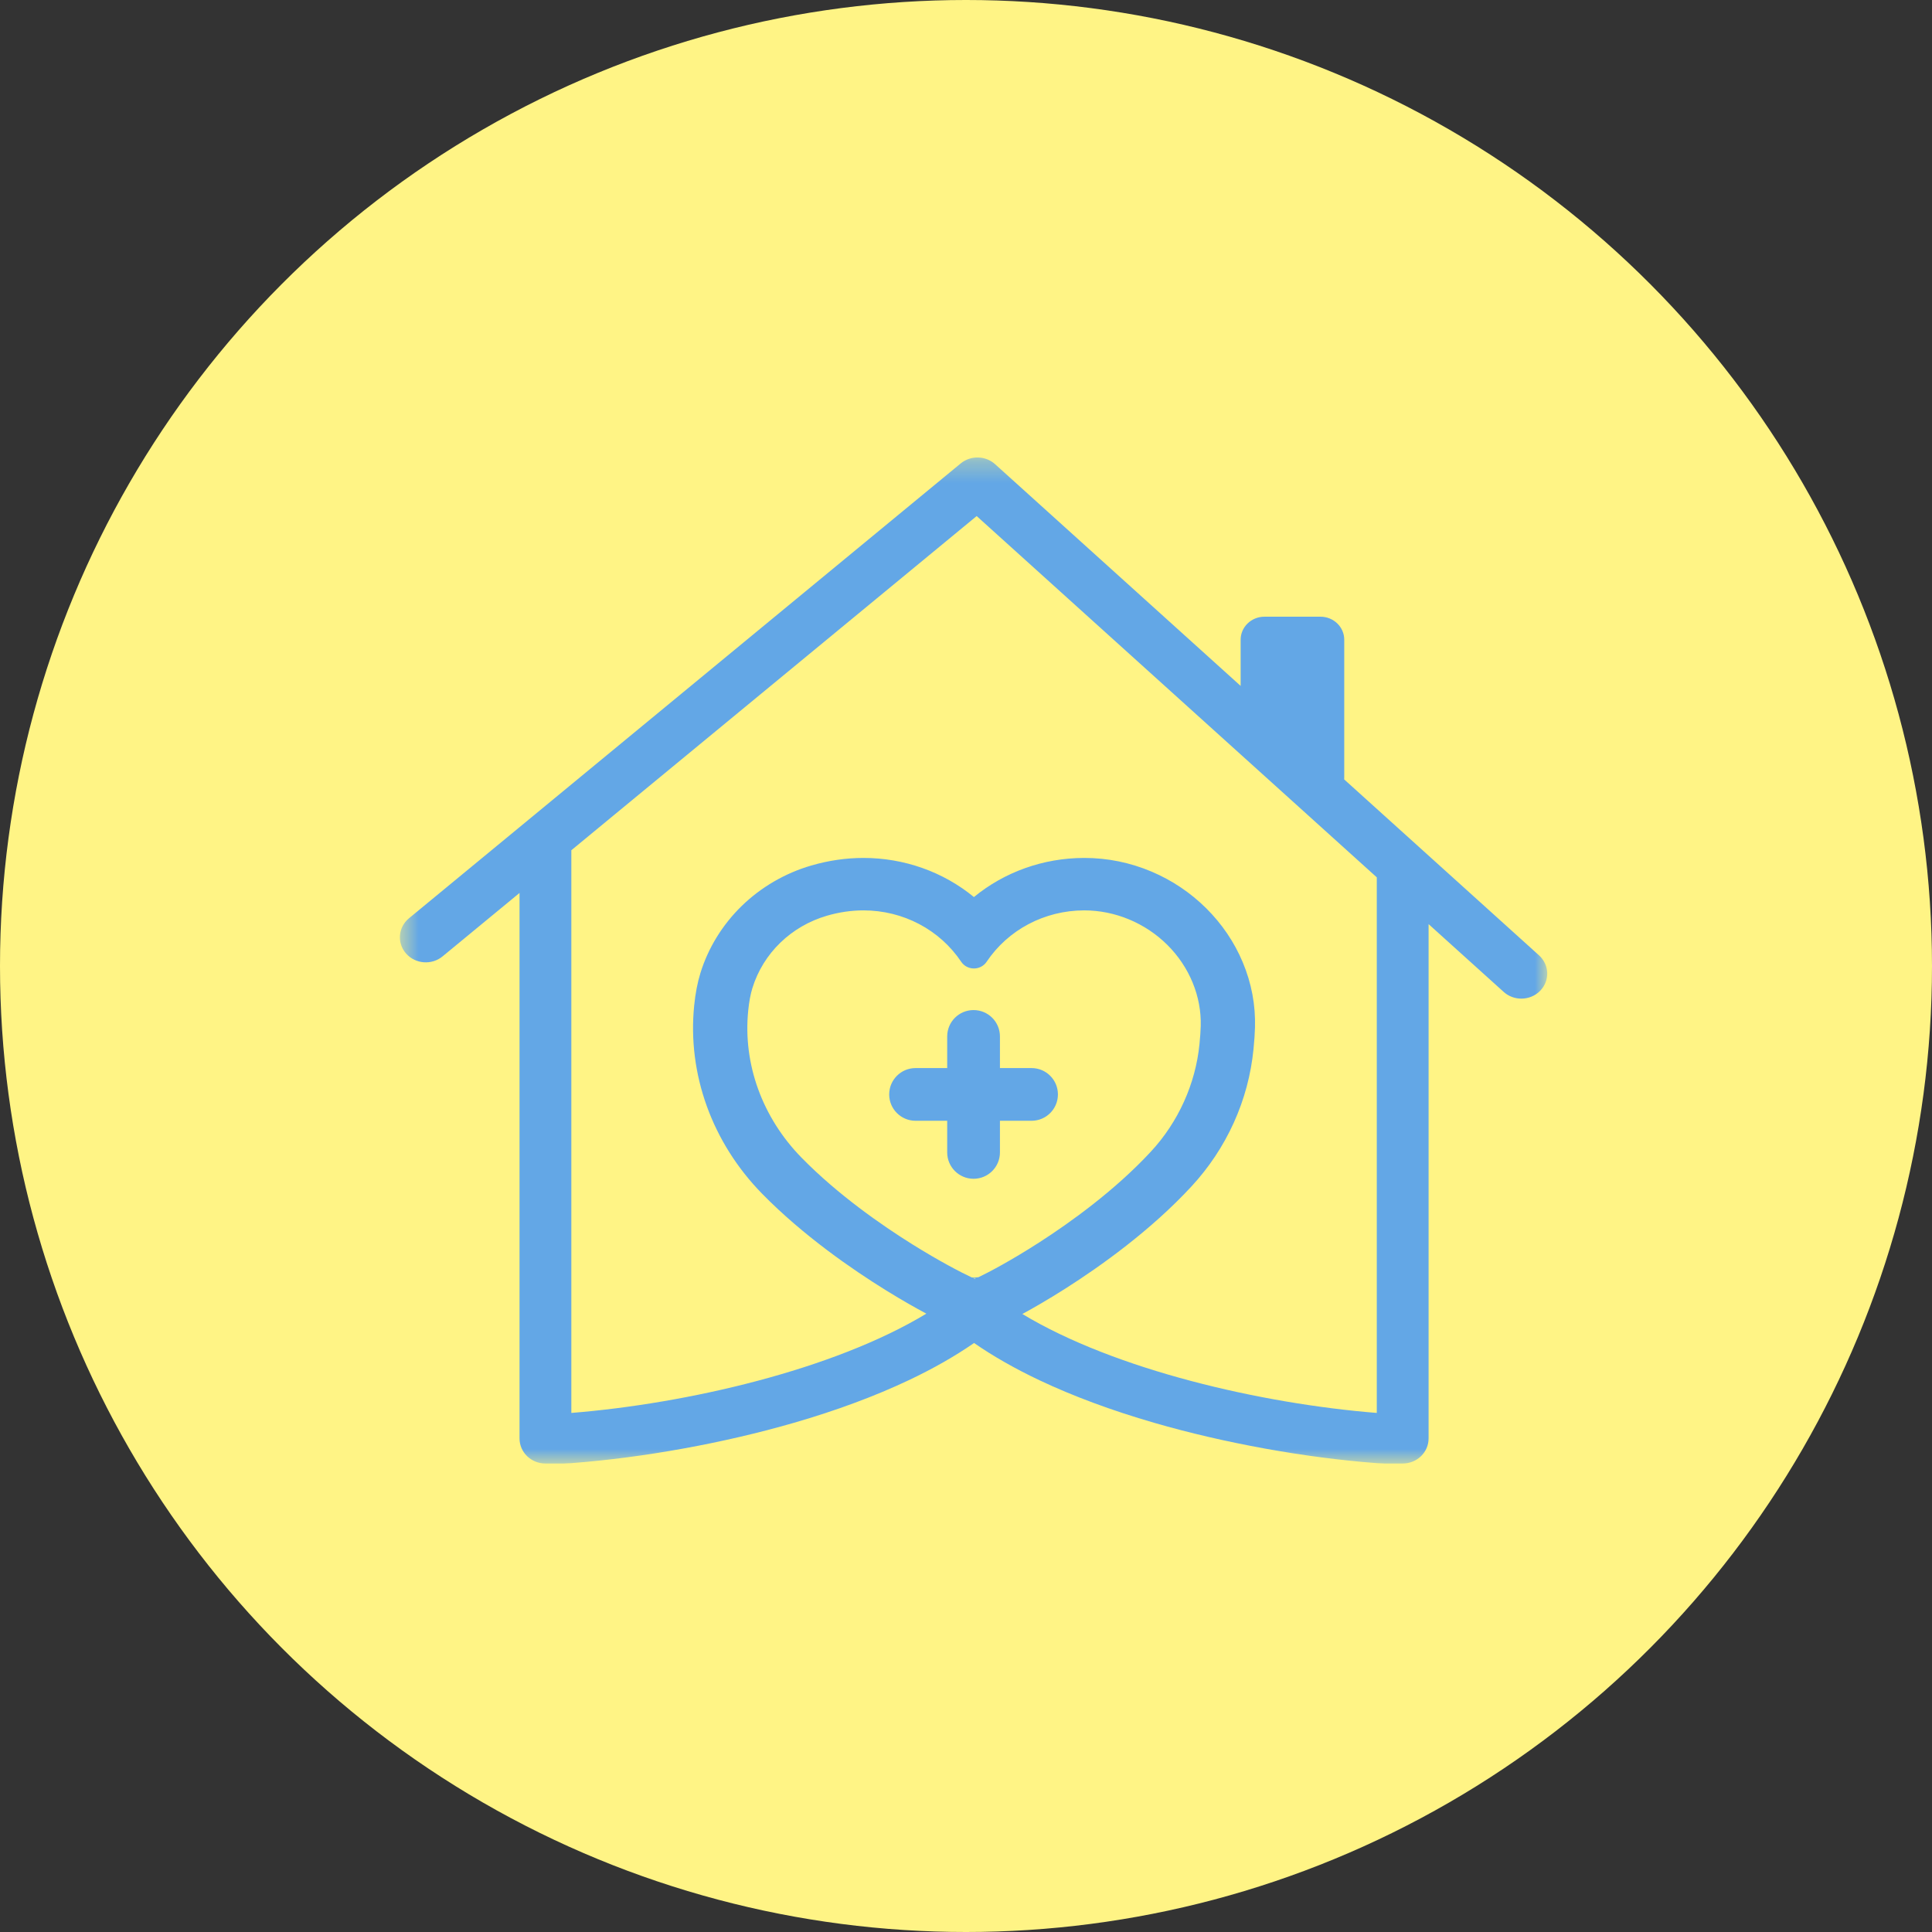 <svg width="90" height="90" viewBox="0 0 90 90" fill="none" xmlns="http://www.w3.org/2000/svg">
<rect x="0" y="0" width="90" height="90" fill="#333333" stroke="none"/>
<circle cx="45" cy="45" r="45" fill="#FFF485"/>
<mask id="mask0_80_164" style="mask-type:luminance" maskUnits="userSpaceOnUse" x="18" y="21" width="55" height="48">
<path d="M18.59 21.286H72.101V68.216H18.59V21.286Z" fill="white"/>
</mask>
<g mask="url(#mask0_80_164)">
<path d="M64.136 65.82C58.779 65.391 51.953 63.821 47.625 61.211C48.126 60.939 48.819 60.543 49.645 60.017C51.27 58.983 53.603 57.322 55.498 55.274C56.317 54.389 56.983 53.387 57.476 52.297C57.968 51.209 58.276 50.057 58.393 48.875C58.431 48.494 58.454 48.155 58.462 47.868C58.493 46.821 58.3 45.795 57.889 44.819C57.497 43.886 56.925 43.043 56.192 42.313C55.458 41.585 54.603 41.01 53.649 40.605C52.65 40.181 51.595 39.966 50.512 39.966H50.487C48.603 39.972 46.793 40.618 45.369 41.789C43.938 40.612 42.118 39.966 40.224 39.966C39.413 39.966 38.595 40.085 37.793 40.319C36.577 40.673 35.459 41.323 34.558 42.197C33.659 43.071 32.991 44.153 32.628 45.329C32.492 45.769 32.394 46.276 32.338 46.837C32.016 50.029 33.17 53.227 35.504 55.61C37.414 57.559 39.703 59.137 41.287 60.117C42.039 60.582 42.675 60.94 43.153 61.195C38.825 63.814 31.982 65.39 26.615 65.82V39.608L28.655 37.925L31.483 35.594L45.497 24.04L57.794 35.144L58.293 35.594L60.875 37.925L60.97 38.011L64.136 40.87V65.82ZM45.583 59.496C45.536 59.501 45.488 59.506 45.44 59.511C45.421 59.513 45.399 59.516 45.376 59.518H45.376C45.352 59.516 45.33 59.513 45.31 59.511C45.295 59.51 45.28 59.508 45.265 59.506C44.772 59.276 43.755 58.748 42.502 57.966C41.082 57.079 39.033 55.659 37.341 53.931C35.51 52.062 34.603 49.562 34.855 47.073C34.895 46.669 34.961 46.317 35.05 46.028C35.552 44.406 36.85 43.146 38.524 42.657C39.088 42.493 39.66 42.409 40.224 42.409C42.069 42.409 43.772 43.305 44.778 44.805C44.908 44.999 45.129 45.115 45.369 45.115C45.608 45.115 45.829 44.999 45.96 44.804C46.962 43.31 48.657 42.415 50.494 42.409H50.512C51.941 42.409 53.351 42.995 54.379 44.017C55.408 45.039 55.975 46.418 55.935 47.8C55.929 48.031 55.908 48.314 55.876 48.642C55.693 50.49 54.89 52.267 53.614 53.645C51.939 55.454 49.859 56.946 48.408 57.879C47.133 58.699 46.095 59.252 45.583 59.496ZM45.414 59.573C45.394 59.565 45.373 59.556 45.35 59.545C45.358 59.544 45.366 59.543 45.374 59.542C45.401 59.545 45.429 59.549 45.456 59.554C45.441 59.561 45.427 59.567 45.414 59.573ZM71.693 44.503L66.549 39.858L62.617 36.308C62.62 36.273 62.62 36.238 62.62 36.202V29.8C62.62 29.208 62.124 28.728 61.511 28.728H58.904C58.291 28.728 57.794 29.208 57.794 29.8V31.953L46.357 21.625C45.909 21.22 45.217 21.205 44.751 21.59L27.765 35.594L24.202 38.532L19.052 42.777C18.545 43.196 18.485 43.931 18.918 44.421C19.35 44.91 20.111 44.969 20.618 44.551L24.202 41.597V67.01C24.202 67.654 24.742 68.176 25.408 68.176H26.25C26.25 68.176 26.538 68.165 26.615 68.159C29.967 67.905 33.724 67.225 36.983 66.28C38.963 65.707 40.761 65.039 42.327 64.298C43.468 63.758 44.487 63.177 45.376 62.562C45.819 62.87 46.296 63.169 46.805 63.458C47.313 63.748 47.853 64.028 48.423 64.298C49.99 65.039 51.788 65.707 53.767 66.28C57.027 67.225 60.784 67.905 64.136 68.159C64.212 68.165 64.5 68.176 64.5 68.176H65.343C66.009 68.176 66.549 67.654 66.549 67.01V43.049L70.046 46.206C70.278 46.416 70.574 46.52 70.869 46.52C71.192 46.52 71.513 46.396 71.751 46.151C72.206 45.68 72.18 44.943 71.693 44.503Z" fill="#63A7E6"/>
</g>
<path d="M48.054 49.755H46.581V48.281C46.581 47.602 46.031 47.053 45.352 47.053C44.674 47.053 44.124 47.602 44.124 48.281V49.755H42.65C41.972 49.755 41.422 50.304 41.422 50.983C41.422 51.661 41.972 52.21 42.65 52.21H44.124V53.685C44.124 54.362 44.674 54.912 45.352 54.912C46.031 54.912 46.581 54.362 46.581 53.685V52.21H48.054C48.732 52.21 49.282 51.661 49.282 50.983C49.282 50.304 48.732 49.755 48.054 49.755Z" fill="#63A7E6"/>
</svg>

